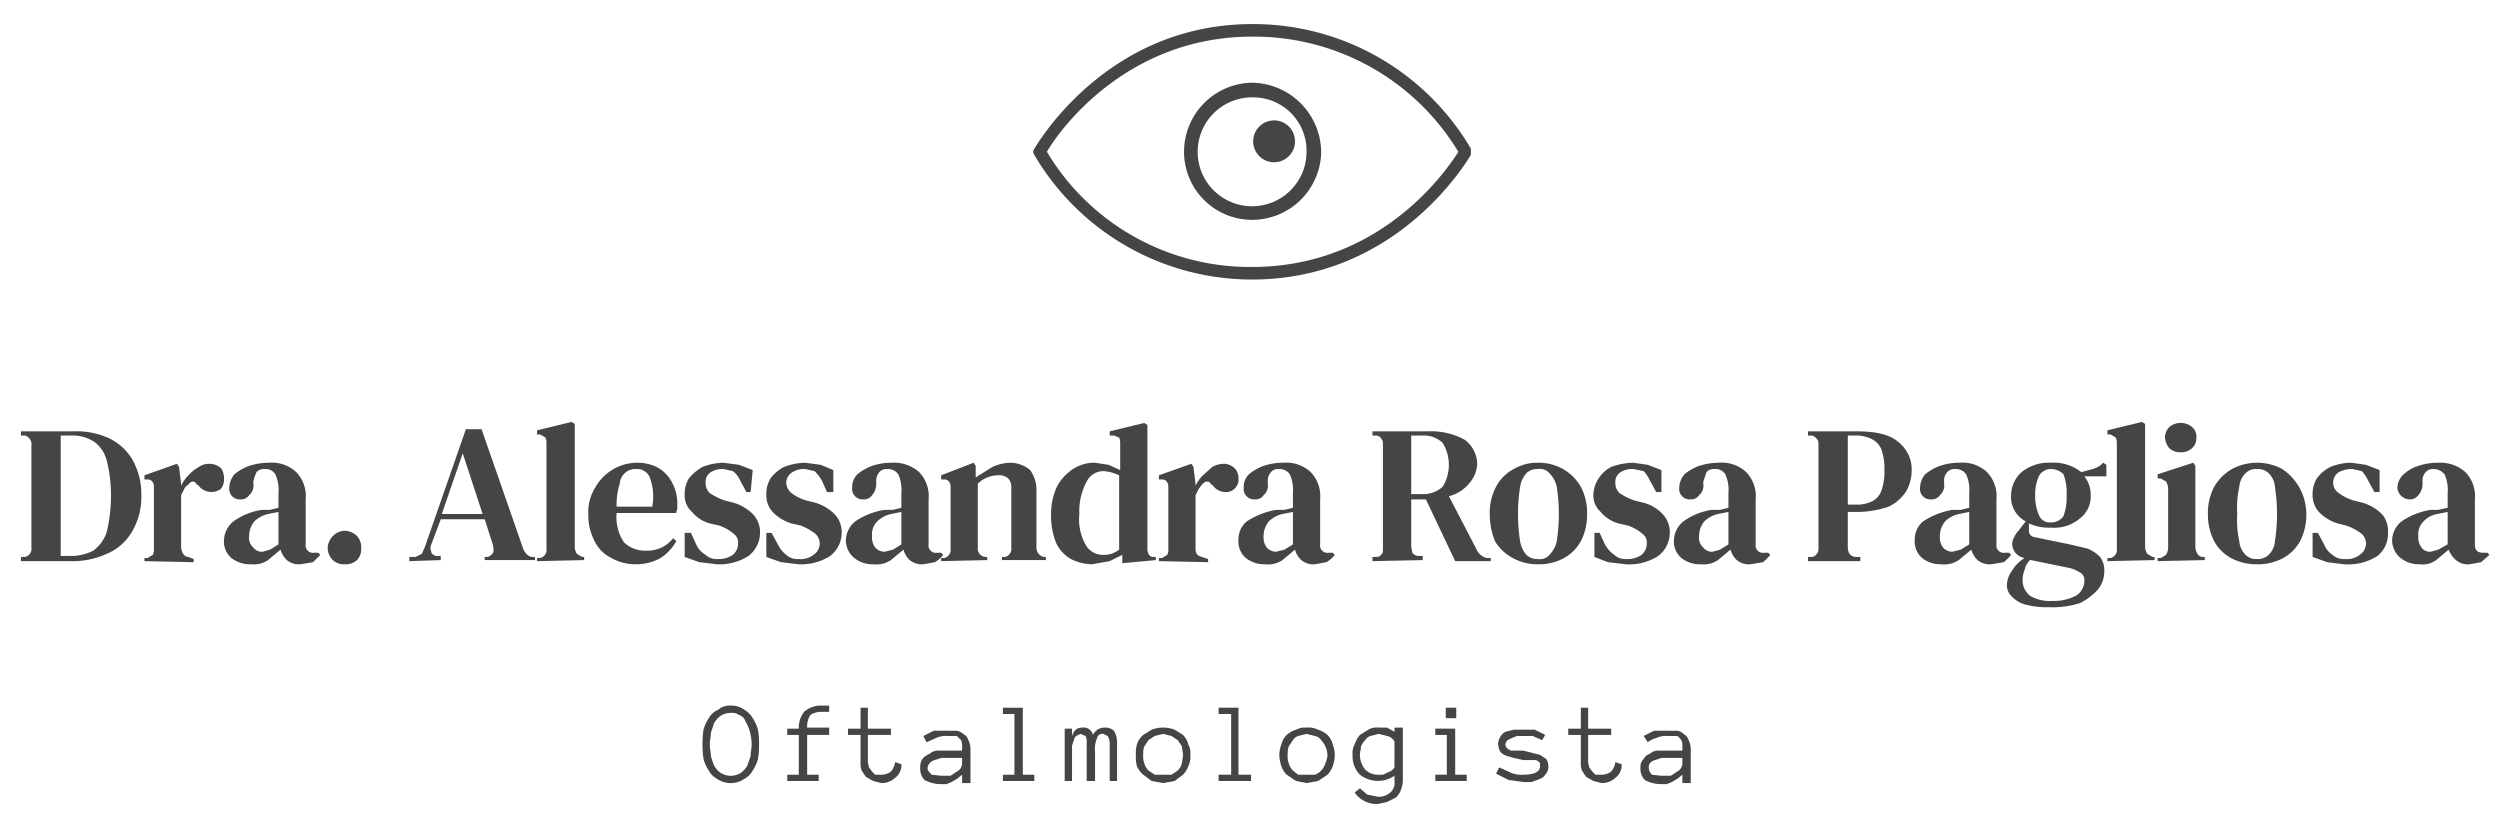 <svg xmlns="http://www.w3.org/2000/svg" id="Layer_1" data-name="Layer 1" viewBox="0 0 238.8 79.1"><title>Papelaria Alessandra Rosa Pagliosa_Curvas</title><path d="M2,53.6v-.4h.4a.8.8,0,0,0,.6-.9V42.6a.9.9,0,0,0-.6-1H2v-.4H7a7.5,7.5,0,0,1,3.5.7A5.2,5.2,0,0,1,12.7,44a6.7,6.7,0,0,1,.8,3.3,6.5,6.5,0,0,1-.9,3.5,5,5,0,0,1-2.4,2.1,7.8,7.8,0,0,1-3.5.7Zm3.8-.5h.9a4.5,4.5,0,0,0,2.2-.5,3.5,3.5,0,0,0,1.3-1.8,15.1,15.1,0,0,0,.4-3.4,13.7,13.7,0,0,0-.4-3.4A3.2,3.2,0,0,0,9,42.2a3.8,3.8,0,0,0-2.2-.6h-1V53.1Z" style="fill:#444545"></path><path d="M13.8,53.6v-.3h.3l.5-.3a1.3,1.3,0,0,0,.1-.6V46.7c0-.3,0-.5-.1-.6a.5.5,0,0,0-.5-.3h-.3v-.4l3.1-1.1.2.3.2,1.6v.2a3.6,3.6,0,0,1,.7-1,3.9,3.9,0,0,1,1-.8,1.7,1.7,0,0,1,1-.3,1.8,1.8,0,0,1,1.1.4,1.7,1.7,0,0,1,.3,1,1.5,1.5,0,0,1-.3,1,1.6,1.6,0,0,1-.9.3,1.6,1.6,0,0,1-1.3-.7h-.1c-.1-.2-.2-.3-.4-.3a.5.5,0,0,0-.4.3.8.8,0,0,0-.4.4l-.3.6v5a1.4,1.4,0,0,0,.2.6.6.6,0,0,0,.5.3l.5.2v.3Z" style="fill:#444545"></path><path d="M24,53.9a2.9,2.9,0,0,1-1.9-.6,2.1,2.1,0,0,1-.7-1.8,2.4,2.4,0,0,1,.9-1.7A6.3,6.3,0,0,1,25,48.7h.8l.8-.2V47.1a3.6,3.6,0,0,0-.3-1.8,1.1,1.1,0,0,0-1-.5h-.1a.9.9,0,0,0-.7.3,4.6,4.6,0,0,0-.3.9v.2a1.2,1.2,0,0,1-.4,1.1.9.9,0,0,1-.8.4,1,1,0,0,1-1.1-1.1,2.1,2.1,0,0,1,.5-1.3,4.7,4.7,0,0,1,1.4-.8,6.3,6.3,0,0,1,1.9-.3,3.4,3.4,0,0,1,2.6.9,3.3,3.3,0,0,1,.9,2.6V52a.7.7,0,0,0,.8.8h.4l.2.2-.7.7-1.2.2a1.8,1.8,0,0,1-1.3-.4,2.1,2.1,0,0,1-.6-1l-1.2,1A2.4,2.4,0,0,1,24,53.9Zm1.1-1.2.7-.2.8-.5V48.9l-1,.2a2.7,2.7,0,0,0-1.3.7,2.2,2.2,0,0,0-.5,1.4,1.2,1.2,0,0,0,.4,1.1A1,1,0,0,0,25.1,52.7Z" style="fill:#444545"></path><path d="M32.9,53.9a1.5,1.5,0,0,1-1.1-.4,1.6,1.6,0,0,1-.5-1.1,1.7,1.7,0,0,1,.5-1.2,1.6,1.6,0,0,1,1.1-.5,1.7,1.7,0,0,1,1.2.5,1.6,1.6,0,0,1,.4,1.2,1.5,1.5,0,0,1-.4,1.1A1.6,1.6,0,0,1,32.9,53.9Z" style="fill:#444545"></path><path d="M39.1,53.6v-.4h.6l.6-.3.3-.7L44.5,41H46l3.9,11.2a1.6,1.6,0,0,0,.3.6.9.9,0,0,0,.6.4h.3v.3H46.3v-.3h.3a1.1,1.1,0,0,0,.5-.4c.1-.2,0-.5,0-.7l-.8-2.5H42.1L41.2,52a.8.8,0,0,0,0,.7c0,.2.2.3.4.4h.5v.4Zm3.1-4.5h3.9l-1.9-5.8Z" style="fill:#444545"></path><path d="M51.3,53.6v-.3h.3a.8.8,0,0,0,.6-.9V42.4a1.3,1.3,0,0,0-.1-.6l-.5-.3h-.3v-.4l3.3-.8.3.2V52.3a1.4,1.4,0,0,0,.2.6l.5.3h.2v.3Z" style="fill:#444545"></path><path d="M60.9,44.2a4.2,4.2,0,0,1,2,.5,3.5,3.5,0,0,1,1.3,1.4,4.2,4.2,0,0,1,.5,2v.4c0,.2-.1.3-.1.5H58.9a4.3,4.3,0,0,0,.7,2.8,2.9,2.9,0,0,0,2.1.8,3.3,3.3,0,0,0,1.5-.3,3.1,3.1,0,0,0,1.1-.9l.3.3a4.6,4.6,0,0,1-1.5,1.6,4.8,4.8,0,0,1-2.4.6,4.6,4.6,0,0,1-2.3-.6,3.5,3.5,0,0,1-1.6-1.6,5.3,5.3,0,0,1-.6-2.6,4.4,4.4,0,0,1,.7-2.6,4.6,4.6,0,0,1,4-2.3Zm-.1.6a1.5,1.5,0,0,0-1.6,1.4,6.5,6.5,0,0,0-.3,2.2h3.4a5.2,5.2,0,0,0-.2-2.7A1.3,1.3,0,0,0,60.8,44.8Z" style="fill:#444545"></path><path d="M68.5,53.9l-1.7-.2-1.4-.5V50.9H66l.5,1.1a2.2,2.2,0,0,0,.9,1,1.5,1.5,0,0,0,1.1.4A2.4,2.4,0,0,0,70,53a1.4,1.4,0,0,0,.5-1.1,1,1,0,0,0-.4-.9,4.3,4.3,0,0,0-1.4-.8l-.9-.2a3.4,3.4,0,0,1-1.7-1.1,2.1,2.1,0,0,1-.7-1.7,2.8,2.8,0,0,1,.4-1.5,4.7,4.7,0,0,1,1.3-1.1,5.9,5.9,0,0,1,2-.4l1.5.2,1.3.5L71.7,47h-.4l-.6-1.1A2.2,2.2,0,0,0,70,45l-.9-.2a2.1,2.1,0,0,0-1.2.3,1.1,1.1,0,0,0-.5,1,1.3,1.3,0,0,0,.4,1,6,6,0,0,0,1.4.7l.8.2a4.3,4.3,0,0,1,2,1.2,2.5,2.5,0,0,1,.6,1.7,2.8,2.8,0,0,1-1.1,2.2A5.1,5.1,0,0,1,68.5,53.9Z" style="fill:#444545"></path><path d="M76.3,53.9l-1.7-.2-1.4-.5V50.9h.5l.6,1.1a2.9,2.9,0,0,0,.8,1,1.6,1.6,0,0,0,1.2.4,2,2,0,0,0,1.4-.4,1.3,1.3,0,0,0,.6-1.1,1.3,1.3,0,0,0-.4-.9,5.8,5.8,0,0,0-1.4-.8l-.9-.2a4.2,4.2,0,0,1-1.8-1.1,2.4,2.4,0,0,1-.6-1.7,2.8,2.8,0,0,1,.4-1.5,3.6,3.6,0,0,1,1.3-1.1,5.9,5.9,0,0,1,2-.4l1.5.2,1.2.5V47H79l-.5-1.1a3.5,3.5,0,0,0-.7-.9l-.9-.2a2.1,2.1,0,0,0-1.2.3,1.2,1.2,0,0,0-.6,1,1.4,1.4,0,0,0,.5,1,4.5,4.5,0,0,0,1.4.7l.8.2a4.3,4.3,0,0,1,2,1.2,2.5,2.5,0,0,1,.6,1.7,2.8,2.8,0,0,1-1.1,2.2A5.1,5.1,0,0,1,76.3,53.9Z" style="fill:#444545"></path><path d="M83.4,53.9a2.8,2.8,0,0,1-1.8-.6,2.2,2.2,0,0,1-.8-1.8,2.4,2.4,0,0,1,.9-1.7,6.8,6.8,0,0,1,2.8-1.1h.8l.8-.2V47.1a3.6,3.6,0,0,0-.3-1.8,1.2,1.2,0,0,0-1-.5h-.1a.9.9,0,0,0-.7.3,1.2,1.2,0,0,0-.3.9v.2a1.6,1.6,0,0,1-.4,1.1.9.9,0,0,1-.8.4,1,1,0,0,1-1.1-1.1,1.7,1.7,0,0,1,.5-1.3,4.7,4.7,0,0,1,1.4-.8,5.8,5.8,0,0,1,1.9-.3,3.6,3.6,0,0,1,2.6.9,3.3,3.3,0,0,1,.9,2.6V52a.7.7,0,0,0,.8.8h.4l.2.2a2.7,2.7,0,0,1-.8.7l-1.1.2a1.8,1.8,0,0,1-1.3-.4,2.1,2.1,0,0,1-.6-1l-1.2,1A2.5,2.5,0,0,1,83.4,53.9Zm1.1-1.2.8-.2.8-.5V48.9l-1,.2a2.7,2.7,0,0,0-1.3.7,1.7,1.7,0,0,0-.5,1.4,1.6,1.6,0,0,0,.3,1.1A1.2,1.2,0,0,0,84.5,52.7Z" style="fill:#444545"></path><path d="M89.9,53.6v-.3h.3a.8.8,0,0,0,.6-.9V46.7c0-.3,0-.5-.1-.6a.5.5,0,0,0-.5-.3h-.3v-.4L93,44.2l.2.3v1.1l1.6-1a4.7,4.7,0,0,1,1.6-.4,3,3,0,0,1,2,.7,3.3,3.3,0,0,1,.6,2.1v5.3a.9.9,0,0,0,.7.9h.2v.3H95.7v-.3H96a.8.8,0,0,0,.6-.9V46.6a1.2,1.2,0,0,0-.3-.9,1.3,1.3,0,0,0-1-.3,2.8,2.8,0,0,0-1.9.8v6.1a.8.8,0,0,0,.7.9h.2v.3Z" style="fill:#444545"></path><path d="M104.3,53.9a4.6,4.6,0,0,1-2-.5,3.4,3.4,0,0,1-1.4-1.5,6.8,6.8,0,0,1-.5-2.7,6.1,6.1,0,0,1,.6-2.8,4.6,4.6,0,0,1,1.5-1.6,3.7,3.7,0,0,1,2.1-.6l1.3.2,1.1.5V42.4a1.3,1.3,0,0,0-.1-.6l-.5-.2H106v-.4l3.3-.8.3.2V52.3a1.3,1.3,0,0,0,.1.6.5.5,0,0,0,.5.3h.2v.3l-3.2.3v-.8l-1.2.6Zm1.1-.9a2.3,2.3,0,0,0,1.5-.5V45.4a4.2,4.2,0,0,0-1.5-.4,1.8,1.8,0,0,0-1.6,1,5.9,5.9,0,0,0-.7,3.1,4.9,4.9,0,0,0,.7,3.1A1.9,1.9,0,0,0,105.4,53Z" style="fill:#444545"></path><path d="M110.7,53.6v-.3h.3l.5-.3a1.3,1.3,0,0,0,.1-.6V46.7c0-.3,0-.5-.1-.6a.5.5,0,0,0-.5-.3h-.3v-.4l3.1-1.1.2.3.2,1.6v.2a3.6,3.6,0,0,1,.7-1l.9-.8a2.3,2.3,0,0,1,1.1-.3,1.5,1.5,0,0,1,1,.4,1.3,1.3,0,0,1,.4,1,1.2,1.2,0,0,1-.4,1,1.1,1.1,0,0,1-.8.3,1.5,1.5,0,0,1-1.3-.7h-.1c-.1-.2-.2-.3-.4-.3s-.3.1-.5.3l-.3.4-.3.6v5a1.3,1.3,0,0,0,.1.6.9.9,0,0,0,.5.3l.6.2v.3Z" style="fill:#444545"></path><path d="M120.8,53.9a2.8,2.8,0,0,1-1.8-.6,2.1,2.1,0,0,1-.7-1.8,2.2,2.2,0,0,1,.8-1.7,7.4,7.4,0,0,1,2.8-1.1h.8l.8-.2V47.1a3.6,3.6,0,0,0-.3-1.8,1.2,1.2,0,0,0-1-.5h-.1a.9.9,0,0,0-.7.3,1.2,1.2,0,0,0-.3.9v.2a1.2,1.2,0,0,1-.4,1.1.9.9,0,0,1-.8.4,1,1,0,0,1-1.1-1.1,1.7,1.7,0,0,1,.5-1.3,4.7,4.7,0,0,1,1.4-.8,5.8,5.8,0,0,1,1.9-.3,3.4,3.4,0,0,1,2.6.9,3.3,3.3,0,0,1,.9,2.6V52a.7.7,0,0,0,.8.8h.4l.2.2a2.7,2.7,0,0,1-.8.7l-1.1.2a1.8,1.8,0,0,1-1.3-.4,2.1,2.1,0,0,1-.6-1l-1.2,1A2.5,2.5,0,0,1,120.8,53.9Zm1.1-1.2.8-.2.8-.5V48.9l-1,.2a2.7,2.7,0,0,0-1.3.7,2.2,2.2,0,0,0-.5,1.4,1.6,1.6,0,0,0,.3,1.1A1.2,1.2,0,0,0,121.9,52.7Z" style="fill:#444545"></path><path d="M131.1,53.6v-.4h.4a.6.6,0,0,0,.5-.3c.1-.1.1-.3.1-.6V42.6c0-.3,0-.5-.1-.6a.7.7,0,0,0-.5-.4h-.4v-.4h5.3a6.7,6.7,0,0,1,3.5.8,2.9,2.9,0,0,1,1.2,2.4,3.1,3.1,0,0,1-.7,1.7,3.7,3.7,0,0,1-2,1.3l2.6,5a1.5,1.5,0,0,0,1,.9h.4v.3H139l-2.8-5.9h-1.4v4.5c0,.2.1.4.1.6a.9.9,0,0,0,.5.3h.5v.4Zm3.7-6.4h1a2.8,2.8,0,0,0,2-.7,4,4,0,0,0,0-4.2,2.6,2.6,0,0,0-1.9-.7h-1.1v5.6Z" style="fill:#444545"></path><path d="M146.9,53.9a4.8,4.8,0,0,1-2.4-.6,4.4,4.4,0,0,1-1.7-1.6,7.1,7.1,0,0,1-.5-2.6,5.3,5.3,0,0,1,.6-2.6,4,4,0,0,1,1.7-1.7,4.4,4.4,0,0,1,2.3-.6,4.8,4.8,0,0,1,2.4.6,4.6,4.6,0,0,1,1.7,1.7,5.3,5.3,0,0,1,.6,2.6,5.5,5.5,0,0,1-.6,2.6,4.1,4.1,0,0,1-1.6,1.6A4.9,4.9,0,0,1,146.9,53.9Zm0-.5A1.2,1.2,0,0,0,148,53a2.6,2.6,0,0,0,.7-1.3,17,17,0,0,0,0-5.2,2.6,2.6,0,0,0-.7-1.3,1.2,1.2,0,0,0-1.1-.4,1.5,1.5,0,0,0-1.1.4,2.6,2.6,0,0,0-.6,1.3,17,17,0,0,0,0,5.2,2.6,2.6,0,0,0,.6,1.3A1.5,1.5,0,0,0,146.9,53.4Z" style="fill:#444545"></path><path d="M155.3,53.9l-1.7-.2-1.3-.5V50.9h.5l.5,1.1a3,3,0,0,0,.9,1,1.5,1.5,0,0,0,1.1.4,2.4,2.4,0,0,0,1.5-.4,1.4,1.4,0,0,0,.5-1.1,1,1,0,0,0-.4-.9,4.3,4.3,0,0,0-1.4-.8l-.9-.2a3.4,3.4,0,0,1-1.7-1.1,2.1,2.1,0,0,1-.7-1.7,3,3,0,0,1,.5-1.5,3.2,3.2,0,0,1,1.2-1.1,6.5,6.5,0,0,1,2.1-.4l1.4.2,1.3.5V47h-.5l-.6-1.1a3.5,3.5,0,0,0-.6-.9l-1-.2a2.1,2.1,0,0,0-1.2.3,1.1,1.1,0,0,0-.5,1,1.3,1.3,0,0,0,.4,1,6,6,0,0,0,1.4.7l.8.2a3.8,3.8,0,0,1,2,1.2,2.5,2.5,0,0,1,.6,1.7,2.8,2.8,0,0,1-1.1,2.2A5.1,5.1,0,0,1,155.3,53.9Z" style="fill:#444545"></path><path d="M162.5,53.9a2.9,2.9,0,0,1-1.9-.6,2.1,2.1,0,0,1-.7-1.8,2.4,2.4,0,0,1,.9-1.7,6.3,6.3,0,0,1,2.7-1.1h.8l.8-.2V47.1a3.6,3.6,0,0,0-.3-1.8,1.1,1.1,0,0,0-1-.5h-.1a.9.9,0,0,0-.7.3l-.3.9v.2a1.2,1.2,0,0,1-.4,1.1.9.9,0,0,1-.8.4,1,1,0,0,1-1.1-1.1,2.1,2.1,0,0,1,.5-1.3,4.7,4.7,0,0,1,1.4-.8,6.3,6.3,0,0,1,1.9-.3,3.4,3.4,0,0,1,2.6.9,3.3,3.3,0,0,1,.9,2.6V52a.7.7,0,0,0,.8.8h.4l.2.2a4.6,4.6,0,0,1-.7.7l-1.2.2a1.8,1.8,0,0,1-1.3-.4,2.1,2.1,0,0,1-.6-1l-1.2,1A2.4,2.4,0,0,1,162.5,53.9Zm1.1-1.2.7-.2.8-.5V48.9l-1,.2a2.7,2.7,0,0,0-1.3.7,2.2,2.2,0,0,0-.5,1.4,1.2,1.2,0,0,0,.4,1.1A1,1,0,0,0,163.6,52.7Z" style="fill:#444545"></path><path d="M172.7,53.6v-.4h.4a.7.7,0,0,0,.5-.4c.1-.1.1-.3.1-.6V42.6c0-.3,0-.5-.1-.6a1,1,0,0,0-.5-.4h-.4v-.4h4.6c1.9,0,3.2.3,4,1a3.3,3.3,0,0,1,1.3,2.8,4.1,4.1,0,0,1-.5,1.9,4.2,4.2,0,0,1-1.7,1.5,9.5,9.5,0,0,1-3.3.5h-.6v3.3c0,.6.2.9.7,1h.5v.4Zm3.8-5.4h.8a3.3,3.3,0,0,0,1.5-.3,1.8,1.8,0,0,0,.9-1,5.3,5.3,0,0,0,.3-2,5.6,5.6,0,0,0-.3-2,1.9,1.9,0,0,0-1-1,3.3,3.3,0,0,0-1.5-.3h-.7v6.6Z" style="fill:#444545"></path><path d="M185.4,53.9a2.8,2.8,0,0,1-1.8-.6,2.1,2.1,0,0,1-.7-1.8,2.2,2.2,0,0,1,.8-1.7,7.4,7.4,0,0,1,2.8-1.1h.8l.8-.2V47.1a3.6,3.6,0,0,0-.3-1.8,1.2,1.2,0,0,0-1-.5h-.1a.9.9,0,0,0-.7.3,1.2,1.2,0,0,0-.3.9v.2a1.2,1.2,0,0,1-.4,1.1.9.9,0,0,1-.8.4,1,1,0,0,1-1.1-1.1,2.1,2.1,0,0,1,.5-1.3,4.7,4.7,0,0,1,1.4-.8,5.8,5.8,0,0,1,1.9-.3,3.4,3.4,0,0,1,2.6.9,3.3,3.3,0,0,1,.9,2.6V52a.7.7,0,0,0,.8.8h.4l.2.2a4.6,4.6,0,0,1-.7.7l-1.2.2a1.8,1.8,0,0,1-1.3-.4,2.1,2.1,0,0,1-.6-1l-1.2,1A2.5,2.5,0,0,1,185.4,53.9Zm1.1-1.2.8-.2.8-.5V48.9l-1,.2a2.7,2.7,0,0,0-1.3.7,2.2,2.2,0,0,0-.5,1.4,1.6,1.6,0,0,0,.3,1.1A1.2,1.2,0,0,0,186.5,52.7Z" style="fill:#444545"></path><path d="M195.9,50.4a4.6,4.6,0,0,1-2.1-.4v.7a.6.6,0,0,0,.5.6l3.4.7,1.7.4a3.6,3.6,0,0,1,1.2.8,2.1,2.1,0,0,1,.4,1.4,2.7,2.7,0,0,1-.6,1.7,5.9,5.9,0,0,1-1.7,1.3,8.7,8.7,0,0,1-3,.4,7.8,7.8,0,0,1-2.4-.3,2.8,2.8,0,0,1-1.2-.8,1.4,1.4,0,0,1-.4-1,2.4,2.4,0,0,1,.5-1.4,3.4,3.4,0,0,1,1.2-1.2,1.4,1.4,0,0,1-1.2-1.3,1.4,1.4,0,0,1,.2-.7,2.1,2.1,0,0,1,.4-.6l.7-.9a2.6,2.6,0,0,1-1.4-2.5,3,3,0,0,1,1-2.2,4.1,4.1,0,0,1,2.8-.9,4.2,4.2,0,0,1,2.9.9l1.1-.3a2.1,2.1,0,0,0,1-.6l.3.2v1.1h-2.1a2.8,2.8,0,0,1,.6,1.8,2.6,2.6,0,0,1-1,2.2A3.8,3.8,0,0,1,195.9,50.4Zm-2.7,4.9a1.9,1.9,0,0,0,.7,1.6,3.6,3.6,0,0,0,2.1.5,4.6,4.6,0,0,0,2.3-.5,1.7,1.7,0,0,0,.8-1.4.8.8,0,0,0-.4-.8,3.2,3.2,0,0,0-1.3-.5l-3.4-.7h-.1a1.9,1.9,0,0,0-.5.9A2.9,2.9,0,0,0,193.2,55.3Zm2.7-5.4a1.4,1.4,0,0,0,1.2-.6,4.9,4.9,0,0,0,.3-2,4.9,4.9,0,0,0-.3-2,1.7,1.7,0,0,0-1.2-.5,1.3,1.3,0,0,0-1.1.6,4.1,4.1,0,0,0-.4,1.9,4.6,4.6,0,0,0,.4,2A1.1,1.1,0,0,0,195.9,49.9Z" style="fill:#444545"></path><path d="M201.3,53.6v-.3h.3a.8.8,0,0,0,.6-.9V42.4a1.3,1.3,0,0,0-.1-.6l-.5-.3h-.3v-.4l3.3-.8.3.2V52.3a1.4,1.4,0,0,0,.2.6l.5.3h.2v.3Z" style="fill:#444545"></path><path d="M206.1,53.6v-.3h.3l.5-.3a1.4,1.4,0,0,0,.2-.6V46.6a1.4,1.4,0,0,0-.2-.6l-.5-.3h-.3v-.4l3.4-1.1.2.3v7.8a1.4,1.4,0,0,0,.2.6.6.6,0,0,0,.5.3h.2v.3Zm2.2-10.4a1.5,1.5,0,0,1-1.1-.4,1.8,1.8,0,0,1-.4-1,1.5,1.5,0,0,1,.4-1,1.7,1.7,0,0,1,2.2,0,1.2,1.2,0,0,1,.4,1,1.3,1.3,0,0,1-.4,1A1.5,1.5,0,0,1,208.3,43.2Z" style="fill:#444545"></path><path d="M215.6,53.9a5.1,5.1,0,0,1-2.5-.6,4.1,4.1,0,0,1-1.6-1.6,5.5,5.5,0,0,1-.6-2.6,5.3,5.3,0,0,1,.6-2.6,4.6,4.6,0,0,1,1.7-1.7,5.1,5.1,0,0,1,4.8,0,5.2,5.2,0,0,1,2.3,4.3,5.5,5.5,0,0,1-.6,2.6,4.1,4.1,0,0,1-1.6,1.6A5.1,5.1,0,0,1,215.6,53.9Zm0-.5a1.5,1.5,0,0,0,1.1-.4,2,2,0,0,0,.6-1.3,17,17,0,0,0,0-5.2,2,2,0,0,0-.6-1.3,1.5,1.5,0,0,0-1.1-.4,1.4,1.4,0,0,0-1.1.4,2,2,0,0,0-.6,1.3,9.4,9.4,0,0,0-.2,2.6,9.4,9.4,0,0,0,.2,2.6,2,2,0,0,0,.6,1.3A1.4,1.4,0,0,0,215.6,53.4Z" style="fill:#444545"></path><path d="M223.9,53.9l-1.6-.2-1.4-.5V50.9h.5L222,52a2.1,2.1,0,0,0,.8,1,1.6,1.6,0,0,0,1.2.4,2,2,0,0,0,1.4-.4,1.3,1.3,0,0,0,.6-1.1,1.3,1.3,0,0,0-.4-.9,5,5,0,0,0-1.5-.8l-.8-.2a4.2,4.2,0,0,1-1.8-1.1,2.4,2.4,0,0,1-.6-1.7,2.8,2.8,0,0,1,.4-1.5,3.6,3.6,0,0,1,1.3-1.1,5.4,5.4,0,0,1,2-.4l1.4.2,1.3.5V47h-.5l-.6-1.1a3.5,3.5,0,0,0-.6-.9l-.9-.2a2.8,2.8,0,0,0-1.3.3,1.2,1.2,0,0,0,0,2,4.5,4.5,0,0,0,1.4.7l.8.2a4.3,4.3,0,0,1,2,1.2,2.5,2.5,0,0,1,.5,1.7,2.7,2.7,0,0,1-1,2.2A5.2,5.2,0,0,1,223.9,53.9Z" style="fill:#444545"></path><path d="M231.1,53.9a2.8,2.8,0,0,1-1.8-.6,2.2,2.2,0,0,1-.8-1.8,2.4,2.4,0,0,1,.9-1.7,6.8,6.8,0,0,1,2.8-1.1h.7l.9-.2V47.1a3.6,3.6,0,0,0-.3-1.8,1.4,1.4,0,0,0-1.1-.5h0a.9.9,0,0,0-.7.3,1.2,1.2,0,0,0-.3.9v.2a1.6,1.6,0,0,1-.4,1.1,1,1,0,0,1-.9.4,1.2,1.2,0,0,1-1.1-1.1,1.8,1.8,0,0,1,.6-1.3,3.7,3.7,0,0,1,1.4-.8,5.8,5.8,0,0,1,1.9-.3,3.6,3.6,0,0,1,2.6.9,3.3,3.3,0,0,1,.9,2.6V52c0,.5.2.8.8.8h.4l.2.2-.8.7-1.1.2a1.7,1.7,0,0,1-1.3-.4,2.3,2.3,0,0,1-.7-1l-1.2,1A2.2,2.2,0,0,1,231.1,53.9Zm1.1-1.2.7-.2.9-.5V48.9l-1,.2a2.3,2.3,0,0,0-1.3.7,1.7,1.7,0,0,0-.5,1.4,1.6,1.6,0,0,0,.3,1.1A1,1,0,0,0,232.2,52.7Z" style="fill:#444545"></path><path d="M72.5,71.1a6.6,6.6,0,0,1-.1,1.4,3.7,3.7,0,0,1-.5,1.1,2,2,0,0,1-.8.8,2.3,2.3,0,0,1-2.6,0,2,2,0,0,1-.8-.8,3.7,3.7,0,0,1-.5-1.1,9.8,9.8,0,0,1,0-2.8,3.7,3.7,0,0,1,.5-1.1,1.8,1.8,0,0,1,.9-.8,1.6,1.6,0,0,1,1.2-.4,2,2,0,0,1,1.3.4,2,2,0,0,1,.8.8,3.7,3.7,0,0,1,.5,1.1A6.6,6.6,0,0,1,72.5,71.1Zm-.7,0a5.1,5.1,0,0,0-.2-1.3,3.6,3.6,0,0,0-.4-.9.9.9,0,0,0-.6-.6,1.1,1.1,0,0,0-.8-.2,1.7,1.7,0,0,0-1,.3,2.2,2.2,0,0,0-.6.7l-.3.9c0,.4-.1.7-.1,1.1s.1.7.1,1.1a9.4,9.4,0,0,0,.3.9,2.2,2.2,0,0,0,.6.7,1.8,1.8,0,0,0,2,0,2.2,2.2,0,0,0,.6-.7l.3-.9C71.7,71.8,71.8,71.5,71.8,71.1Z" style="fill:#444545"></path><path d="M79.2,70.2H77.1V74h1.1v.6h-3V74h1.1V70.2H75.2v-.6h1.1a2.5,2.5,0,0,1,.5-1.6,2.4,2.4,0,0,1,1.7-.6h.7v.6h-.7a1.8,1.8,0,0,0-1.1.3,2.1,2.1,0,0,0-.3,1.2h2.1Z" style="fill:#444545"></path><path d="M86.1,73a1.5,1.5,0,0,1-.6,1.3,1.9,1.9,0,0,1-1.3.5l-.8-.2-.7-.4-.4-.6a2.2,2.2,0,0,1-.1-.8V70.2H81v-.6h1.2v-2h.7v2h2.2v.6H82.9v2.6c0,.2.1.3.1.5l.3.4.3.3h.6a1.6,1.6,0,0,0,.9-.3,1.8,1.8,0,0,0,.4-.9Z" style="fill:#444545"></path><path d="M87.9,73.3a1.5,1.5,0,0,1,.2-.8,1.8,1.8,0,0,1,.7-.5,1.2,1.2,0,0,1,.9-.3h2.2v-.4a1.3,1.3,0,0,0-.1-.6l-.4-.4h-.9a2.2,2.2,0,0,0-1.1.2l-.9.4-.3-.6,1-.5h2.1a1.1,1.1,0,0,1,.7.3,1,1,0,0,1,.5.6,1.9,1.9,0,0,1,.2.8v3.3h-.8v-.8l-.5.4-.5.3-.5.2h-.6a3.3,3.3,0,0,1-1.5-.4A1.6,1.6,0,0,1,87.9,73.3Zm2,.8h.9l.6-.4a.8.8,0,0,0,.4-.4.8.8,0,0,0,.1-.4v-.5h-2l-.6.2a.9.9,0,0,0-.5.3.8.8,0,0,0-.2.5c0,.2.2.4.4.6Z" style="fill:#444545"></path><path d="M98.8,74.6h-3V74h1.1V68.2H95.8v-.6h1.9V74h1.1Z" style="fill:#444545"></path><path d="M106.7,74.6H106V71a1.4,1.4,0,0,0-.2-.7l-.4-.2a.5.5,0,0,0-.6.4,2.5,2.5,0,0,0-.2,1.3v2.8h-.8V71a1.5,1.5,0,0,0-.1-.7l-.5-.2-.4.2a.5.5,0,0,0-.2.4c-.1.1-.1.3-.2.5v3.4h-.7v-5h.7v.7c.2-.6.5-.8,1-.8a.9.9,0,0,1,1,.7,1.2,1.2,0,0,1,1.1-.7,1.2,1.2,0,0,1,.9.3,2.1,2.1,0,0,1,.3,1.2Z" style="fill:#444545"></path><path d="M113.7,72.1a2,2,0,0,1-.2,1.1,2.2,2.2,0,0,1-.5.8l-.8.6-1.1.2-1.1-.2-.8-.6a2.4,2.4,0,0,1-.6-.8,3.7,3.7,0,0,1-.1-1.1,3.1,3.1,0,0,1,.1-1,2,2,0,0,1,.6-.9l.8-.5a3.1,3.1,0,0,1,2.2,0l.8.5a1.9,1.9,0,0,1,.5.9A1.6,1.6,0,0,1,113.7,72.1Zm-.7,0c0-.3-.1-.5-.1-.8l-.4-.6-.6-.4-.8-.2-.8.2-.6.4-.4.6a2.2,2.2,0,0,0-.1.8,1.9,1.9,0,0,0,.1.8,1.6,1.6,0,0,0,.4.7l.6.4h1.6l.6-.4a1.6,1.6,0,0,0,.4-.7C112.9,72.7,113,72.4,113,72.1Z" style="fill:#444545"></path><path d="M119.5,74.6h-3.1V74h1.2V68.2h-1.2v-.6h1.9V74h1.2Z" style="fill:#444545"></path><path d="M127.5,72.1a3.6,3.6,0,0,1-.2,1.1,2.2,2.2,0,0,1-.5.8l-.9.6-1.1.2-1-.2-.9-.6a2.2,2.2,0,0,1-.5-.8,3.6,3.6,0,0,1-.2-1.1,3,3,0,0,1,.2-1,1.9,1.9,0,0,1,.5-.9,2.6,2.6,0,0,1,.9-.5,1.8,1.8,0,0,1,1-.2,2,2,0,0,1,1.1.2,2.6,2.6,0,0,1,.9.5,1.9,1.9,0,0,1,.5.9A3,3,0,0,1,127.5,72.1Zm-.7,0a2.4,2.4,0,0,0-.2-.8,2.1,2.1,0,0,0-.4-.6.9.9,0,0,0-.6-.4l-.8-.2-.8.2a1,1,0,0,0-.5.4l-.4.6a2.2,2.2,0,0,0-.1.8,1.9,1.9,0,0,0,.1.8,1.6,1.6,0,0,0,.4.7l.5.4h1.6a1.5,1.5,0,0,0,.6-.4,1.6,1.6,0,0,0,.4-.7A1.9,1.9,0,0,0,126.8,72.1Z" style="fill:#444545"></path><path d="M134,74.6a2.9,2.9,0,0,1-.2.9,1.8,1.8,0,0,1-.5.7l-.8.4-.9.2a2.5,2.5,0,0,1-1.3-.3,2.4,2.4,0,0,1-.9-.8l.5-.4.7.6,1,.2a1.6,1.6,0,0,0,1.2-.4,1.2,1.2,0,0,0,.4-1.1v-.5a2.8,2.8,0,0,1-3.3-.1,2.5,2.5,0,0,1-.7-1.9,1.6,1.6,0,0,1,.2-1,2.6,2.6,0,0,1,.5-.9l.8-.5a1.6,1.6,0,0,1,1-.2h.8l.7.4v-.4h.8Zm-.8-3.8a1.2,1.2,0,0,0-.7-.5l-.8-.2-.8.2a1,1,0,0,0-.5.4,2.1,2.1,0,0,0-.4.6c0,.3-.1.5-.1.8a2.2,2.2,0,0,0,.5,1.4,1.7,1.7,0,0,0,1.3.5,1.1,1.1,0,0,0,.8-.2,1.2,1.2,0,0,0,.7-.5Z" style="fill:#444545"></path><path d="M140.1,74.6h-3V74h1.1V70.2h-1.1v-.6H139V74h1.1Zm-1-6h-1v-1h1Z" style="fill:#444545"></path><path d="M147.9,73.2a1.1,1.1,0,0,1-.3.8,1,1,0,0,1-.5.4l-.8.3h-.8l-1.4-.2-1.2-.6.3-.6,1.1.5a2.5,2.5,0,0,0,1.2.2c1.1,0,1.6-.3,1.6-.8s0-.3-.1-.4a.5.5,0,0,0-.4-.2h-1.1l-.9-.2-.7-.2a1.5,1.5,0,0,1-.6-.4,1.9,1.9,0,0,1-.2-.8,1.4,1.4,0,0,1,.2-.6,1.2,1.2,0,0,1,.5-.5l.8-.2h2l1,.5-.3.5-.9-.4h-1.5l-.5.2-.4.2a.8.8,0,0,0-.2.4.5.5,0,0,0,.2.4l.3.2h1.2l.8.2.8.2.6.4A1.4,1.4,0,0,1,147.9,73.2Z" style="fill:#444545"></path><path d="M154.9,73a1.5,1.5,0,0,1-.6,1.3,1.9,1.9,0,0,1-1.3.5l-.8-.2-.7-.4-.4-.6a2.2,2.2,0,0,1-.1-.8V70.2h-1.2v-.6H151v-2h.7v2h2.2v.6h-2.2v2.6c0,.2.1.3.1.5l.3.4.3.3h.6a1.6,1.6,0,0,0,.9-.3,1.8,1.8,0,0,0,.4-.9Z" style="fill:#444545"></path><path d="M156.7,73.3a1,1,0,0,1,.3-.8,1,1,0,0,1,.6-.5,1.2,1.2,0,0,1,.9-.3h2.2v-.4a1.3,1.3,0,0,0-.1-.6c-.1-.1-.2-.3-.4-.4h-.9a2.2,2.2,0,0,0-1.1.2,2,2,0,0,0-.8.4l-.4-.6,1-.5h2.1a.9.9,0,0,1,.7.3,1,1,0,0,1,.5.6,1.9,1.9,0,0,1,.2.8v3.3h-.8v-.8l-.5.4-.5.3-.5.2h-.6a3.3,3.3,0,0,1-1.5-.4A1.6,1.6,0,0,1,156.7,73.3Zm2,.8h.9l.6-.4a.8.8,0,0,0,.4-.4.8.8,0,0,0,.1-.4v-.5h-2l-.6.2a.9.9,0,0,0-.5.3.7.7,0,0,0-.1.5.9.9,0,0,0,.3.6Z" style="fill:#444545"></path><path d="M140.5,14.2A24.1,24.1,0,0,0,119.6,2.3c-14.1,0-20.7,11.8-20.8,11.9a.5.5,0,0,0,0,.6,24.1,24.1,0,0,0,20.8,11.9c14.2,0,20.8-11.8,20.9-11.9v-.6Zm-1.2.3c-1,1.6-7.3,11-19.7,11a22.6,22.6,0,0,1-19.6-11c.9-1.6,7.3-11,19.6-11A22.8,22.8,0,0,1,139.3,14.5Z" style="fill:#444545"></path><path d="M119.6,21a6.5,6.5,0,0,1-6.5-6.5,6.6,6.6,0,0,1,6.5-6.6,6.7,6.7,0,0,1,6.6,6.6A6.6,6.6,0,0,1,119.6,21Zm0-11.7a5.2,5.2,0,1,0,5.2,5.2A5.1,5.1,0,0,0,119.6,9.3Z" style="fill:#444545"></path><circle cx="121.7" cy="13.5" r="2" style="fill:#444545"></circle></svg>